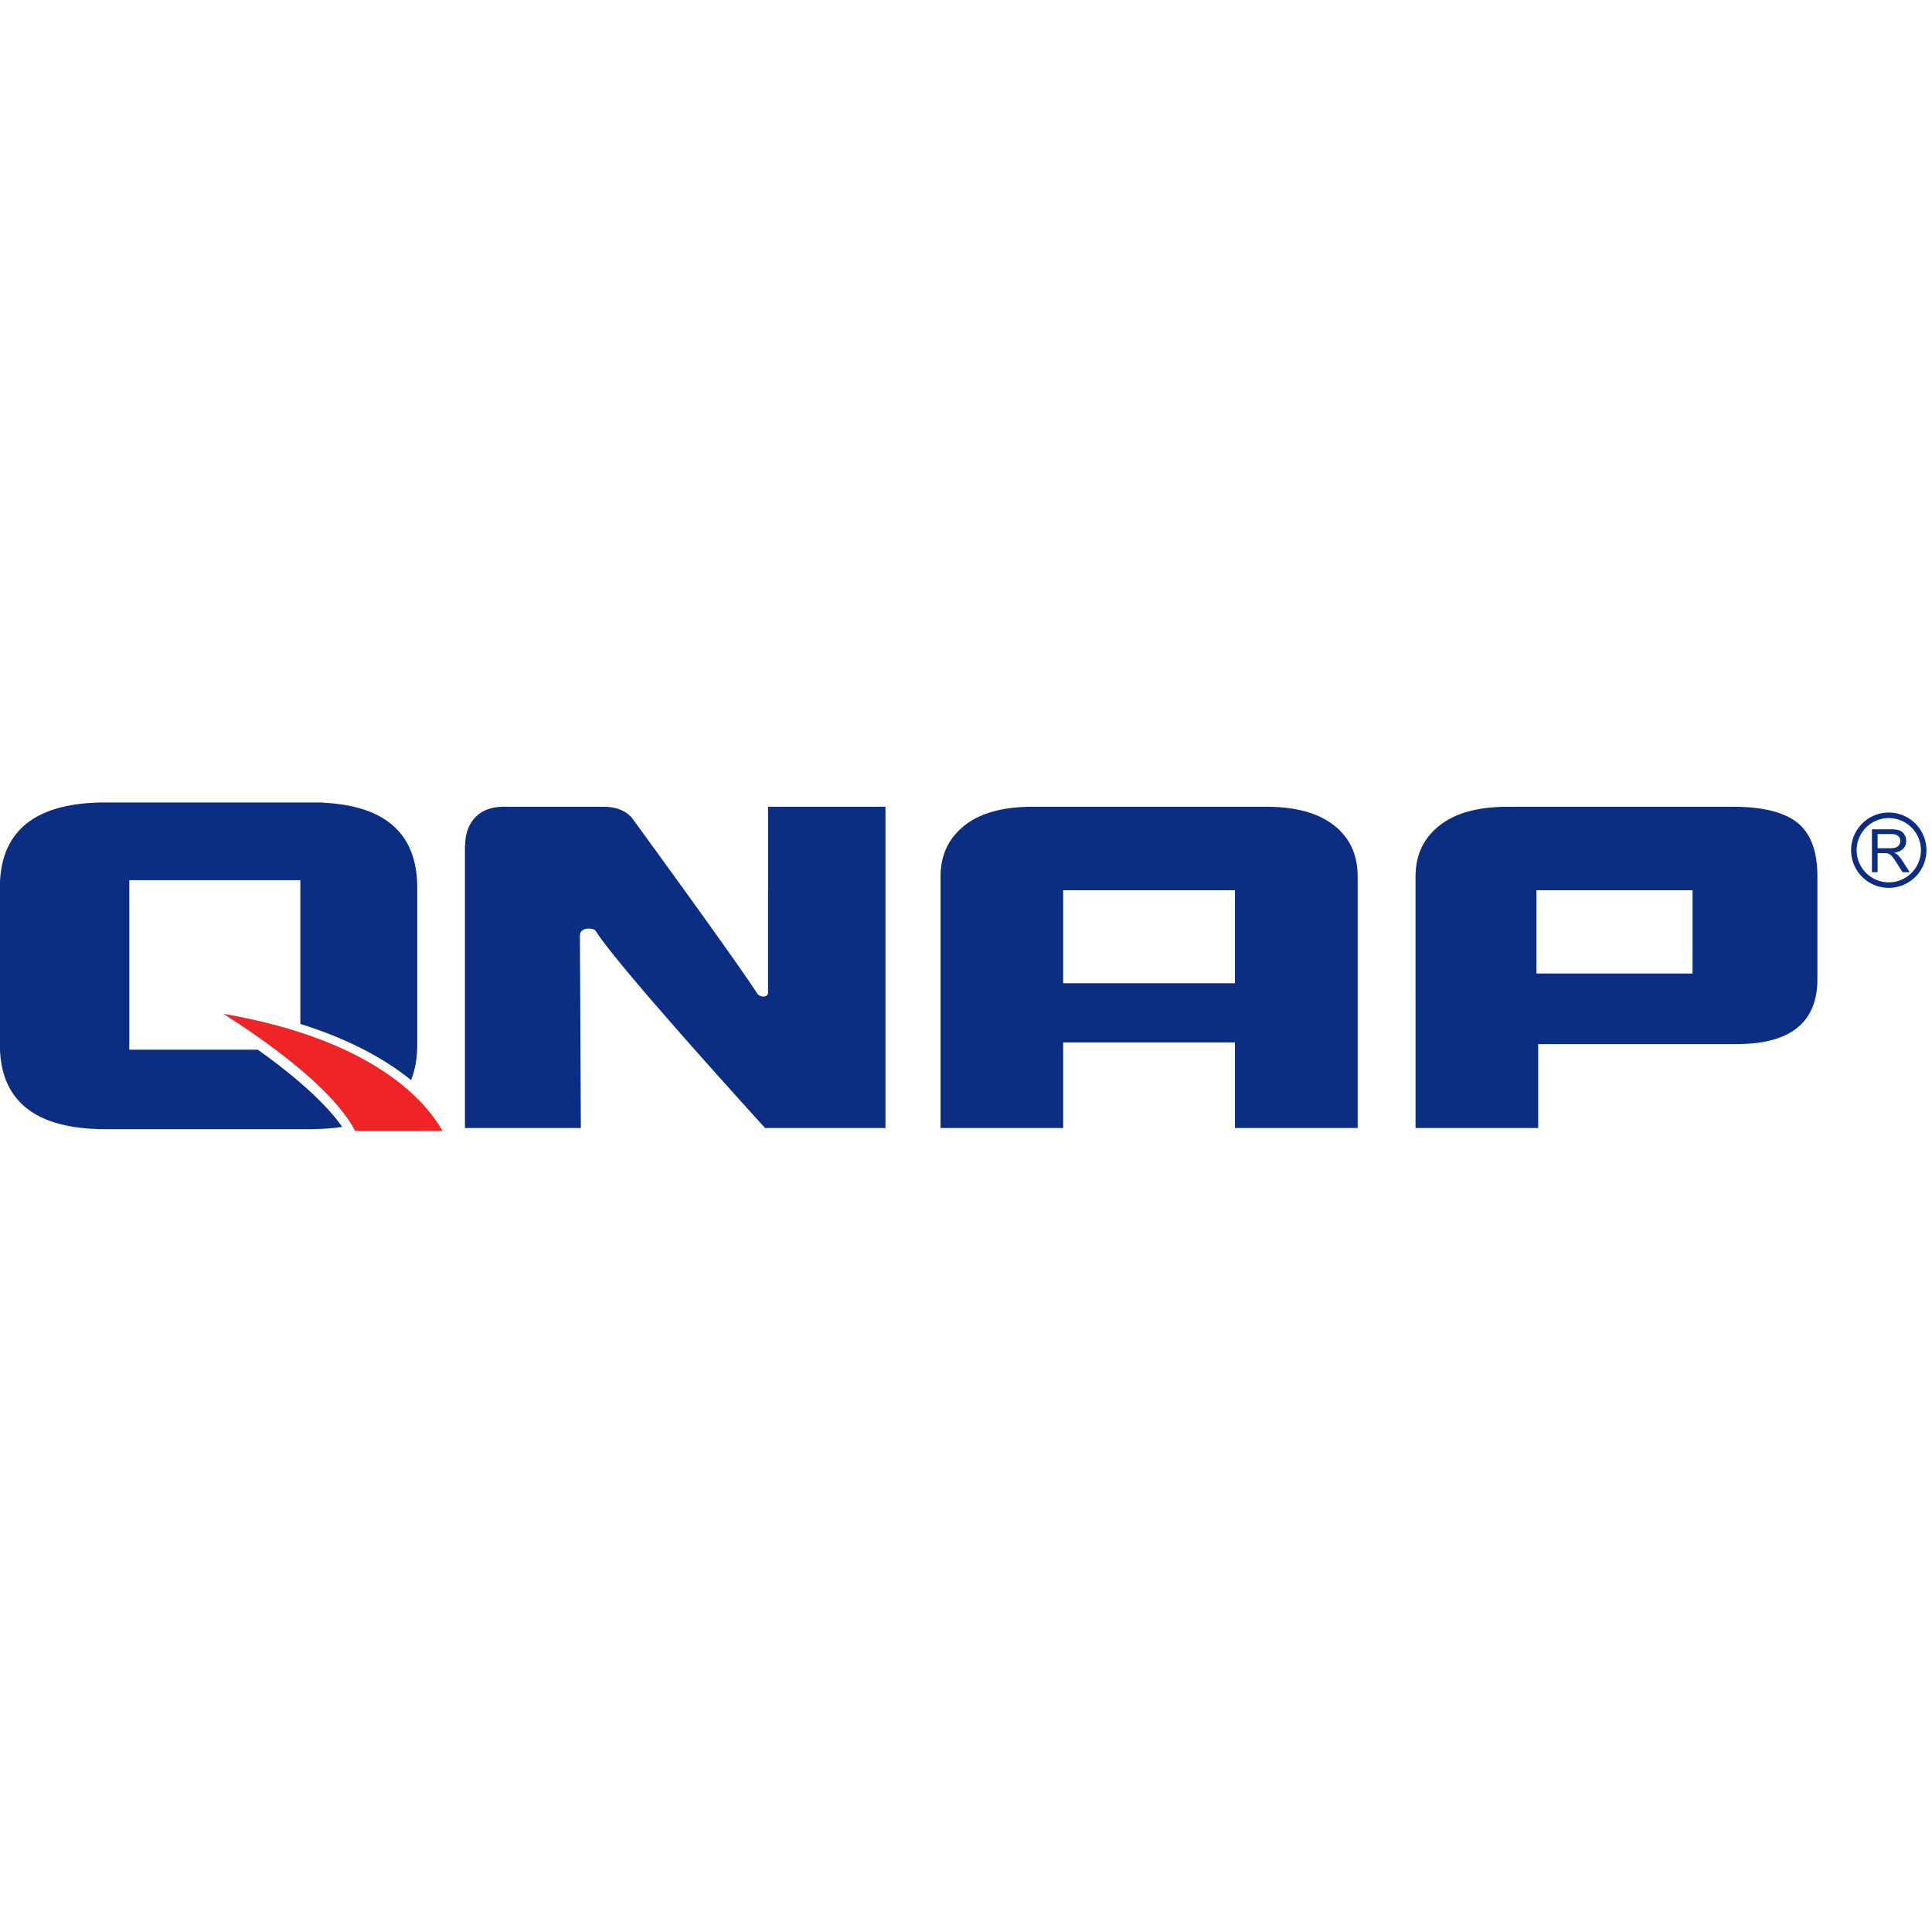<svg xmlns="http://www.w3.org/2000/svg" viewBox="0 0 48 48"><defs><clipPath id="qnap_svg__a"><path d="M0 75h350V0H0z"/></clipPath></defs><g clip-path="url(#qnap_svg__a)" transform="matrix(.142 0 0 -.142 -1.076 29.167)"><path fill="#0c2e82" d="M336.09 56.993h2.131c.455 0 .808.047 1.062.139.256.092.452.245.582.451a1.2 1.2 0 0 1 .202.671c0 .354-.131.645-.387.875-.258.227-.664.342-1.219.342h-2.371zm-.994-4.188v7.494h3.322c.67 0 1.176-.068 1.527-.202.346-.135.624-.372.831-.713.207-.342.312-.717.312-1.13 0-.532-.174-.979-.516-1.345-.345-.363-.877-.596-1.597-.693.265-.127.465-.252.599-.374.291-.265.565-.599.821-.997l1.308-2.04h-1.248l-.992 1.561c-.291.447-.529.793-.715 1.031-.191.239-.355.407-.508.499a1.35 1.35 0 0 1-.451.201 3.032 3.032 0 0 1-.551.035h-1.148v-3.327z"/><path fill="#0c2e82" d="M332.42 56.643a5.633 5.633 0 0 1 5.623-5.62 5.634 5.634 0 0 1 5.625 5.62 5.638 5.638 0 0 1-5.625 5.626 5.636 5.636 0 0 1-5.623-5.626m-.969 0a6.59 6.59 0 1 0 13.182 0 6.588 6.588 0 0 0-6.59-6.587 6.589 6.589 0 0 0-6.592 6.587M223.65 49.639h-30.055V33.365h30.055zm21.469-41.597H223.65v14.979h-30.054V8.042h-21.457v43.996c0 3.76 1.408 6.734 4.246 8.971 2.767 2.166 6.722 3.242 11.867 3.242h40.846c5.146 0 9.097-1.076 11.863-3.242 2.775-2.162 4.158-5.163 4.158-8.971zm58.591 27.027h-27.305v14.569h27.305zm18.387 26.367c-2.172 1.723-5.508 2.641-9.977 2.79l.078.019h-.838c-.181.004-.349.006-.537.006h-38.207l-.019-.006h-1.244c-5.141 0-9.092-1.074-11.868-3.246-2.767-2.152-4.166-5.066-4.238-8.693h-.004v-.135c0-.057-.008-.095-.008-.14h.008V8.042h21.461v14.683h34.707c9.43 0 14.143 3.774 14.143 11.366v18.023c0 4.328-1.16 7.426-3.457 9.322M145.16 64.251h-3.203V31.552c-.141-.342-.449-.6-1.105-.481 0 0-.421.084-.718.401-3.623 5.601-17.576 24.779-22.037 30.889-.013.021-.039.038-.057.064h.013a1.54 1.54 0 0 1-.222.189c-.031.055-.066.097-.105.11-1.137 1.025-2.628 1.527-4.608 1.527h-17.34c-2.178 0-3.857-.616-5.029-1.837-1.179-1.233-1.771-2.894-1.795-4.94l-.029-.022V8.042h20.278s-.116 26.102-.167 33.799c.087.506.454 1.248 2.003 1.055 0 0 .597-.04.85-.49 3.914-6.249 29.554-34.364 29.554-34.364h21.06v56.209zM53.638 21.06l-.957.687H30.206v29.661h29.921V26.247c8.986-2.8 15.166-6.406 19.375-9.83.713 1.801 1.077 3.883 1.077 6.258v27.403c0 9.408-5.507 14.365-16.503 14.881v.042H62.28c-.068 0-.132.007-.197.007v-.007H26.056c-12.336 0-18.502-4.976-18.502-14.923V22.675c0-9.888 6.166-14.836 18.502-14.836h36.08v.012c1.926.002 3.683.143 5.308.387-3.012 4.336-8.591 9.049-13.806 12.822"/><path fill="#ee2427" d="M46.668 28.018c6.729-4.272 18.989-12.751 23.045-20.476h15.272c-2.608 4.655-11.427 15.874-38.317 20.476"/></g></svg>